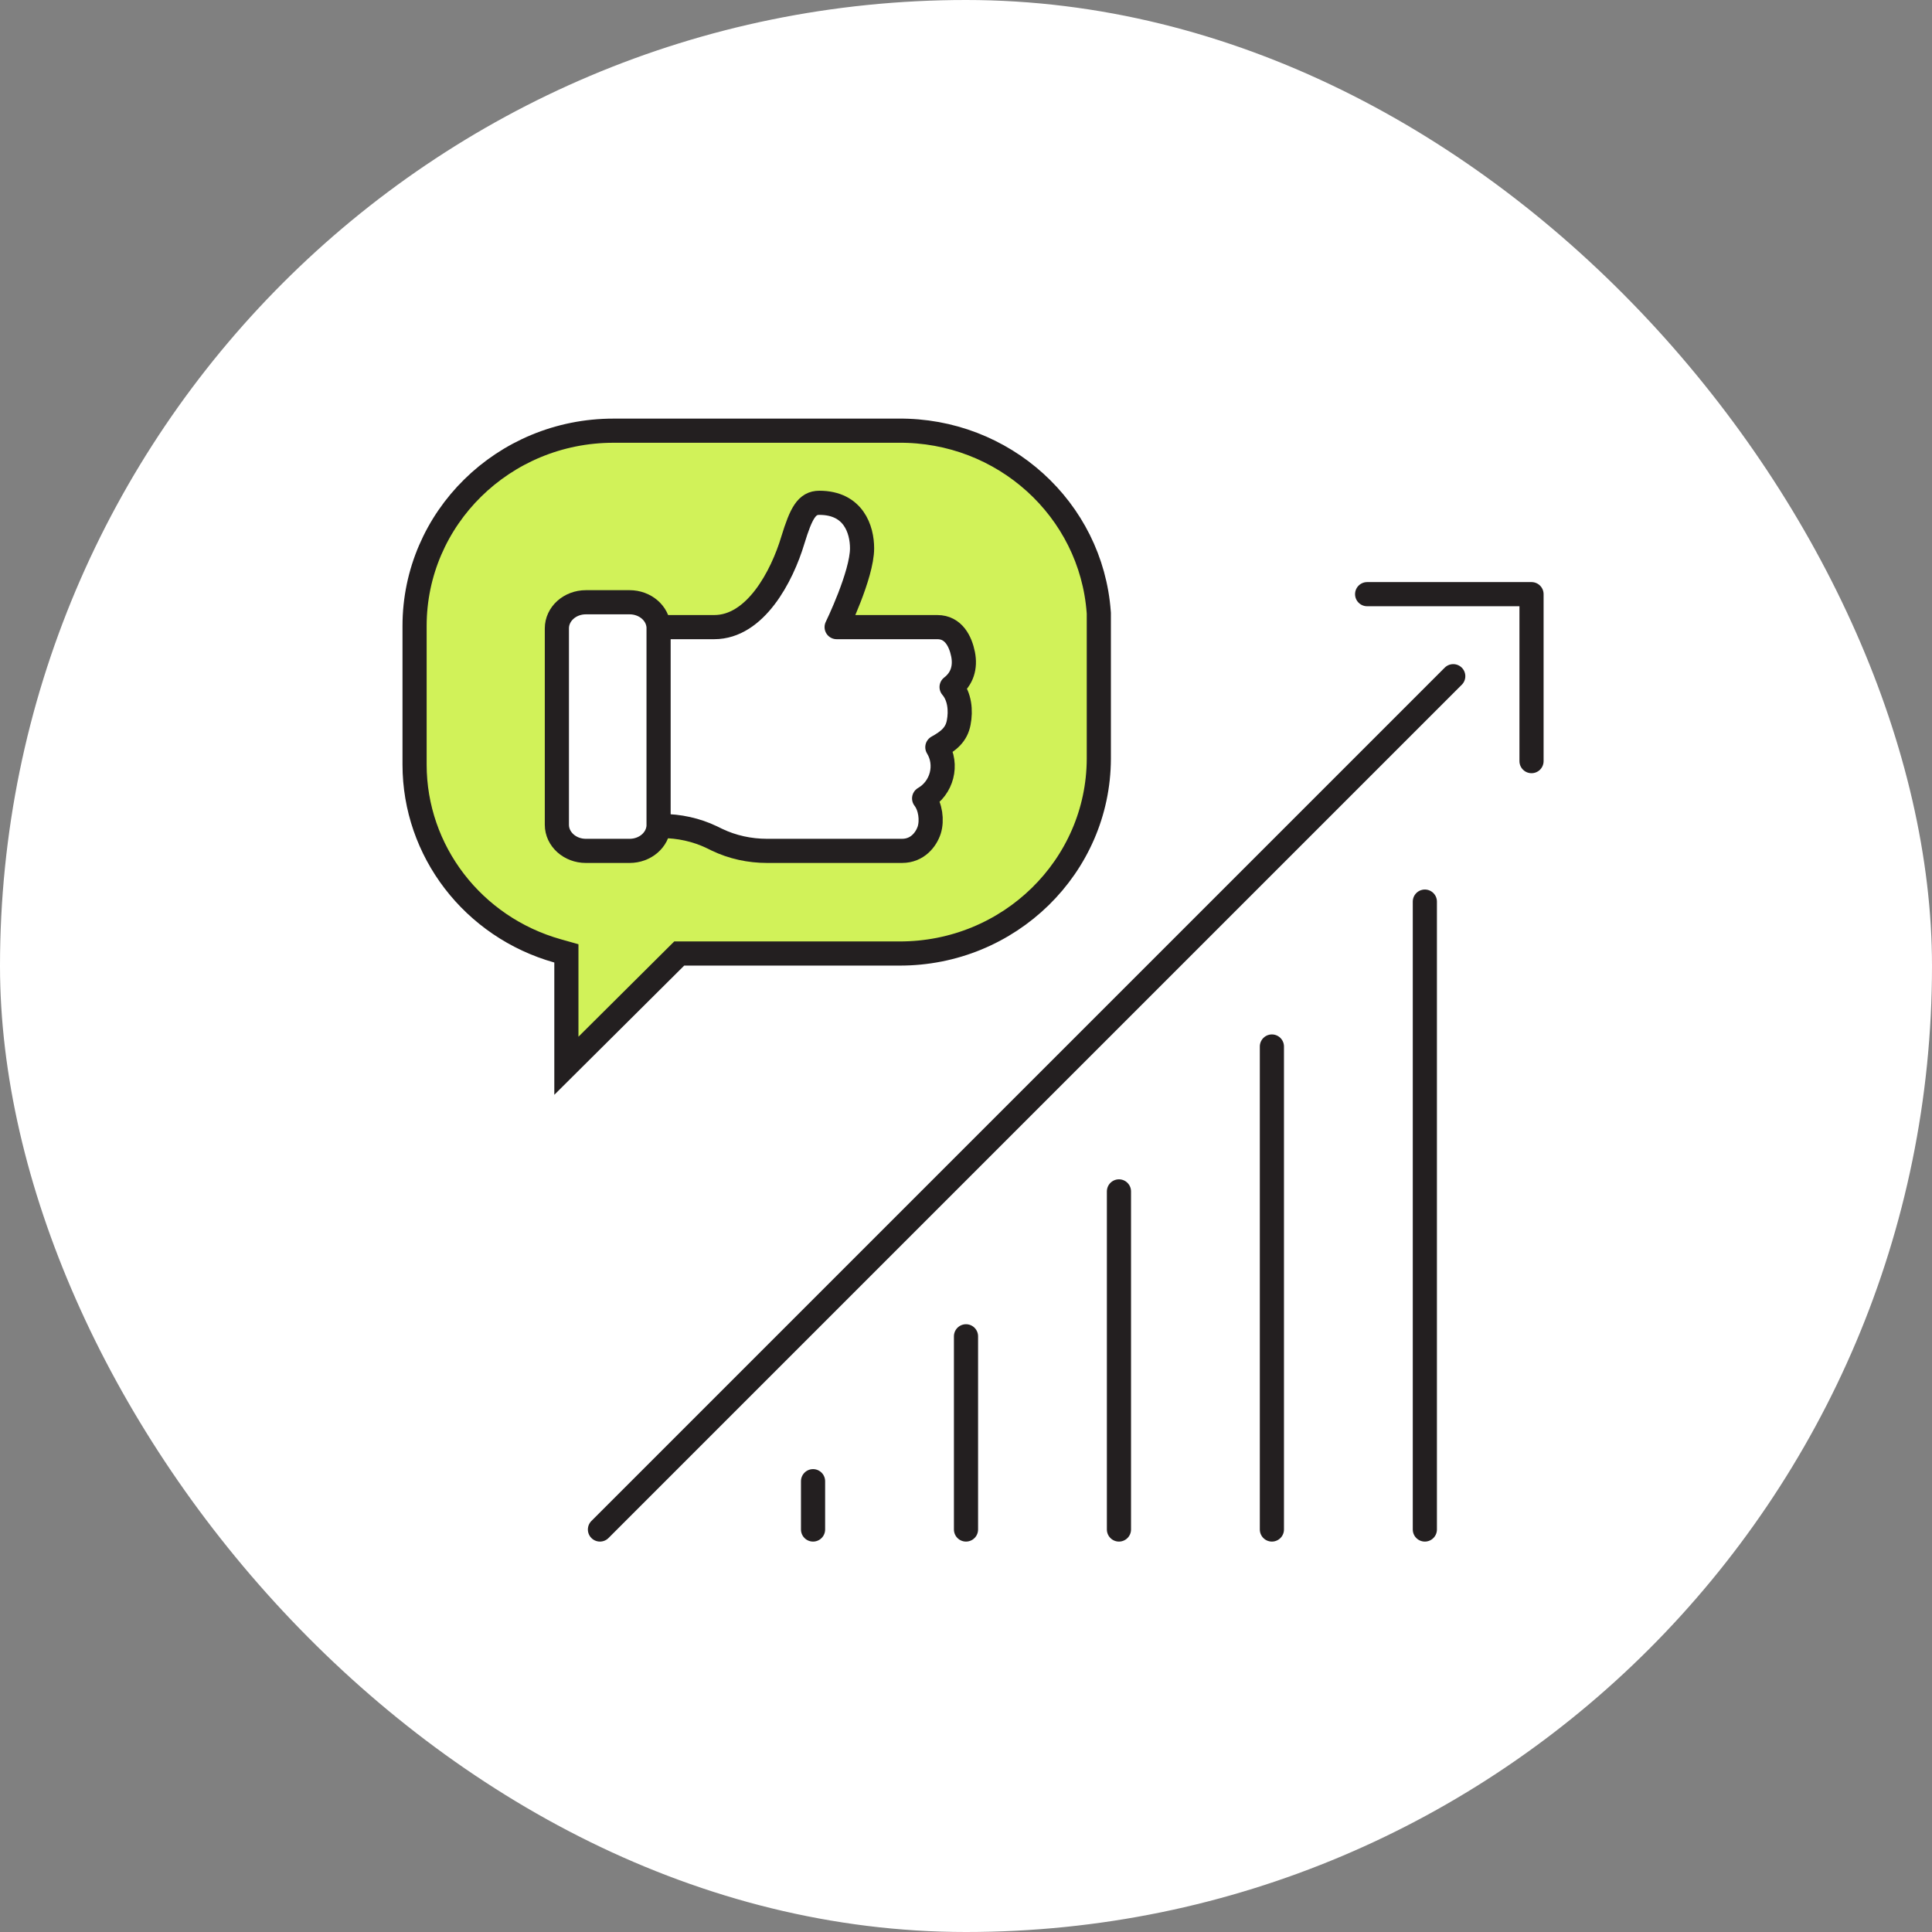 <?xml version="1.0" encoding="UTF-8"?>
<svg xmlns="http://www.w3.org/2000/svg" width="240" height="240" viewBox="0 0 240 240" fill="none">
  <rect x="0" y="0" width="240" height="240" fill="#808080" stroke="none"/>
  <rect width="240" height="240" rx="120" fill="white"></rect>
  <path d="M136.489 76.042L136.5 76.19V94.191V94.191V94.191V94.191V94.191V94.191V94.191V94.191V94.192V94.192V94.192V94.192V94.192V94.192V94.192V94.192V94.192V94.192V94.192V94.192V94.193V94.193V94.193V94.193V94.193V94.193V94.193V94.193V94.193V94.193V94.194V94.194V94.194V94.194V94.194V94.194V94.194V94.194V94.194V94.194V94.195V94.195V94.195V94.195V94.195V94.195V94.195V94.195V94.195V94.195V94.195V94.196V94.196V94.196V94.196V94.196V94.196V94.196V94.196V94.196V94.197V94.197V94.197V94.197V94.197V94.197V94.197V94.197V94.197V94.198V94.198V94.198V94.198V94.198V94.198V94.198V94.198V94.198V94.198V94.199V94.199V94.199V94.199V94.199V94.199V94.199V94.199V94.199V94.2V94.2V94.2V94.2V94.2V94.2V94.2V94.2V94.201V94.201V94.201V94.201V94.201V94.201V94.201V94.201V94.201V94.201V94.202V94.202V94.202V94.202V94.202V94.202V94.202V94.203V94.203V94.203V94.203V94.203V94.203V94.203V94.203V94.203V94.204V94.204V94.204V94.204V94.204V94.204V94.204V94.204V94.204V94.205V94.205V94.205V94.205V94.205V94.205V94.205V94.206V94.206V94.206V94.206V94.206V94.206V94.206V94.206V94.207V94.207V94.207V94.207V94.207V94.207V94.207V94.207V94.208V94.208V94.208V94.208V94.208V94.208V94.208V94.209V94.209V94.209V94.209V94.209V94.209V94.209V94.209V94.21V94.21V94.21V94.21V94.21V94.21V94.21V94.21V94.211V94.211V94.211V94.211V94.211V94.211V94.211V94.212V94.212V94.212V94.212V94.212V94.212V94.212V94.213V94.213V94.213V94.213V94.213V94.213V94.213V94.213V94.214V94.214V94.214V94.214V94.214V94.214V94.215V94.215V94.215V94.215V94.215V94.215V94.215V94.215V94.216V94.216V94.216V94.216V94.216V94.216V94.216V94.217V94.217V94.217V94.217V94.217V94.217V94.217V94.218V94.218V94.218V94.218V94.218V94.218V94.219V94.219V94.219V94.219V94.219V94.219V94.219V94.219V94.22V94.22V94.22V94.22V94.22V94.22V94.221V94.221V94.221V94.221V94.221V94.221V94.221V94.222V94.222V94.222V94.222V94.222V94.222V94.222V94.223V94.223V94.223V94.223V94.223V94.223V94.224V94.224V94.224V94.224V94.224V94.224V94.224V94.225V94.225V94.225V94.225V94.225V94.225V94.225V94.226V94.226V94.226V94.226V94.226V94.226V94.227V94.227V94.227V94.227V94.227V94.227V94.228V94.228V94.228V94.228V94.228V94.228V94.228V94.229V94.229V94.229V94.229V94.229V94.229V94.23V94.23V94.23V94.23V94.23V94.23V94.231V94.231V94.231V94.231V94.231V94.231V94.231V94.232V94.232V94.232V94.232V94.232V94.232V94.233V94.233V94.233V94.233V94.233V94.233V94.234V94.234V94.234V94.234V94.234V94.234V94.234V94.235V94.235V94.235V94.235V94.235V94.236V94.236V94.236V94.236V94.236V94.236V94.236V94.237V94.237V94.237V94.237V94.237V94.237V94.238V94.238V94.238V94.238V94.238V94.238V94.239V94.239V94.239V94.239V94.239V94.239V94.24V94.24V94.24V94.24V94.24V94.24V94.24V94.241V94.241V94.241V94.241V94.241V94.242V94.242V94.242V94.242V94.242V94.242V94.243V94.243V94.243V94.243V94.243V94.243V94.243V94.244V94.244V94.244V94.244V94.244V94.245V94.245V94.245V94.245V94.245V94.245V94.246V94.246V94.246V94.246V94.246V94.246V94.246V94.247V94.247V94.247V94.247V94.247V94.248V94.248V94.248V94.248V94.248V94.248V94.249V94.249V94.249V94.249V94.249V94.249V94.25V94.25V94.25V94.25V94.25V94.25V94.251V94.251V94.251V94.251V94.251V94.251V94.252V94.252V94.252V94.252V94.252V94.252V94.253V94.253V94.253V94.253V94.253V94.254V94.254V94.254V94.254V94.254V94.254V94.254V94.255V94.255V94.255V94.255V94.255V94.255V94.256V94.256V94.256V94.256V94.256V94.257V94.257V94.257V94.257V94.257V94.257V94.258V94.258V94.258V94.258V94.258V94.258V94.259V94.259V94.259V94.259L136.5 94.259L136.5 94.259V94.259V94.26V94.26V94.26V94.26V94.26V94.26V94.261V94.261V94.261V94.261V94.261V94.261V94.262C136.457 107.632 125.376 118.49 111.71 118.449H111.706H84.995H84.376L83.937 118.885L70.358 132.392V119.569V118.433L69.265 118.125C58.742 115.16 51.5 105.71 51.5 94.98V77.76C51.5 64.388 62.538 53.502 76.205 53.502H111.542H111.55L111.558 53.501C124.649 53.363 135.552 63.258 136.489 76.042Z" fill="#D1F259" stroke="#231F20" stroke-width="3"></path>
  <path d="M101 190V184" stroke="#231F20" stroke-width="3" stroke-linecap="round" stroke-linejoin="round"></path>
  <path d="M120 190V166" stroke="#231F20" stroke-width="3" stroke-linecap="round" stroke-linejoin="round"></path>
  <path d="M139 190V148" stroke="#231F20" stroke-width="3" stroke-linecap="round" stroke-linejoin="round"></path>
  <path d="M158 190V130" stroke="#231F20" stroke-width="3" stroke-linecap="round" stroke-linejoin="round"></path>
  <path d="M177 112V190" stroke="#231F20" stroke-width="3" stroke-linecap="round" stroke-linejoin="round"></path>
  <path d="M74.528 190L180.528 84" stroke="#231F20" stroke-width="3" stroke-linecap="round" stroke-linejoin="round"></path>
  <path d="M169.83 73.809H190.251V94.55" stroke="#231F20" stroke-width="3" stroke-linecap="round" stroke-linejoin="round"></path>
  <path d="M81.811 77.903H88.73C93.816 77.903 97.133 71.637 98.492 67.093C99.534 63.695 100.233 62.46 101.781 62.46C106.046 62.46 107.089 65.796 107.089 68.112C107.089 71.417 103.93 77.903 103.93 77.903H116.441C118.463 77.903 119.316 79.694 119.635 81.269C119.951 82.875 119.537 84.327 118.21 85.346C119.221 86.519 119.383 88.276 119.094 89.762C118.81 91.276 117.831 92.048 116.441 92.82C117.767 94.978 117.041 97.885 114.798 99.182C115.588 100.202 115.809 101.896 115.434 103.105C115.05 104.278 113.976 105.699 112.053 105.699H95.277C93.129 105.699 90.981 105.236 89.053 104.309L88.421 104C86.494 103.074 84.346 102.611 82.198 102.611H81.819" fill="white"></path>
  <path d="M81.811 77.903H88.73C93.816 77.903 97.133 71.637 98.492 67.093C99.534 63.695 100.233 62.46 101.781 62.46C106.046 62.46 107.089 65.796 107.089 68.112C107.089 71.417 103.93 77.903 103.93 77.903H116.441C118.463 77.903 119.316 79.694 119.635 81.269C119.951 82.875 119.537 84.327 118.21 85.346C119.221 86.519 119.383 88.276 119.094 89.762C118.81 91.276 117.831 92.048 116.441 92.82C117.767 94.978 117.041 97.885 114.798 99.182C115.588 100.202 115.809 101.896 115.434 103.105C115.05 104.278 113.976 105.699 112.053 105.699H95.277C93.129 105.699 90.981 105.236 89.053 104.309L88.421 104C86.494 103.074 84.346 102.611 82.198 102.611H81.819" stroke="#231F20" stroke-width="3" stroke-linecap="round" stroke-linejoin="round"></path>
  <path d="M81.811 78.057V77.903C81.72 76.173 80.14 74.814 78.209 74.814H72.779C70.785 74.814 69.177 76.27 69.177 78.057V102.457C69.177 104.244 70.789 105.7 72.779 105.7H78.209C80.14 105.7 81.72 104.341 81.811 102.611V78.057Z" fill="white" stroke="#231F20" stroke-width="3" stroke-linecap="round" stroke-linejoin="round"></path>
</svg>
